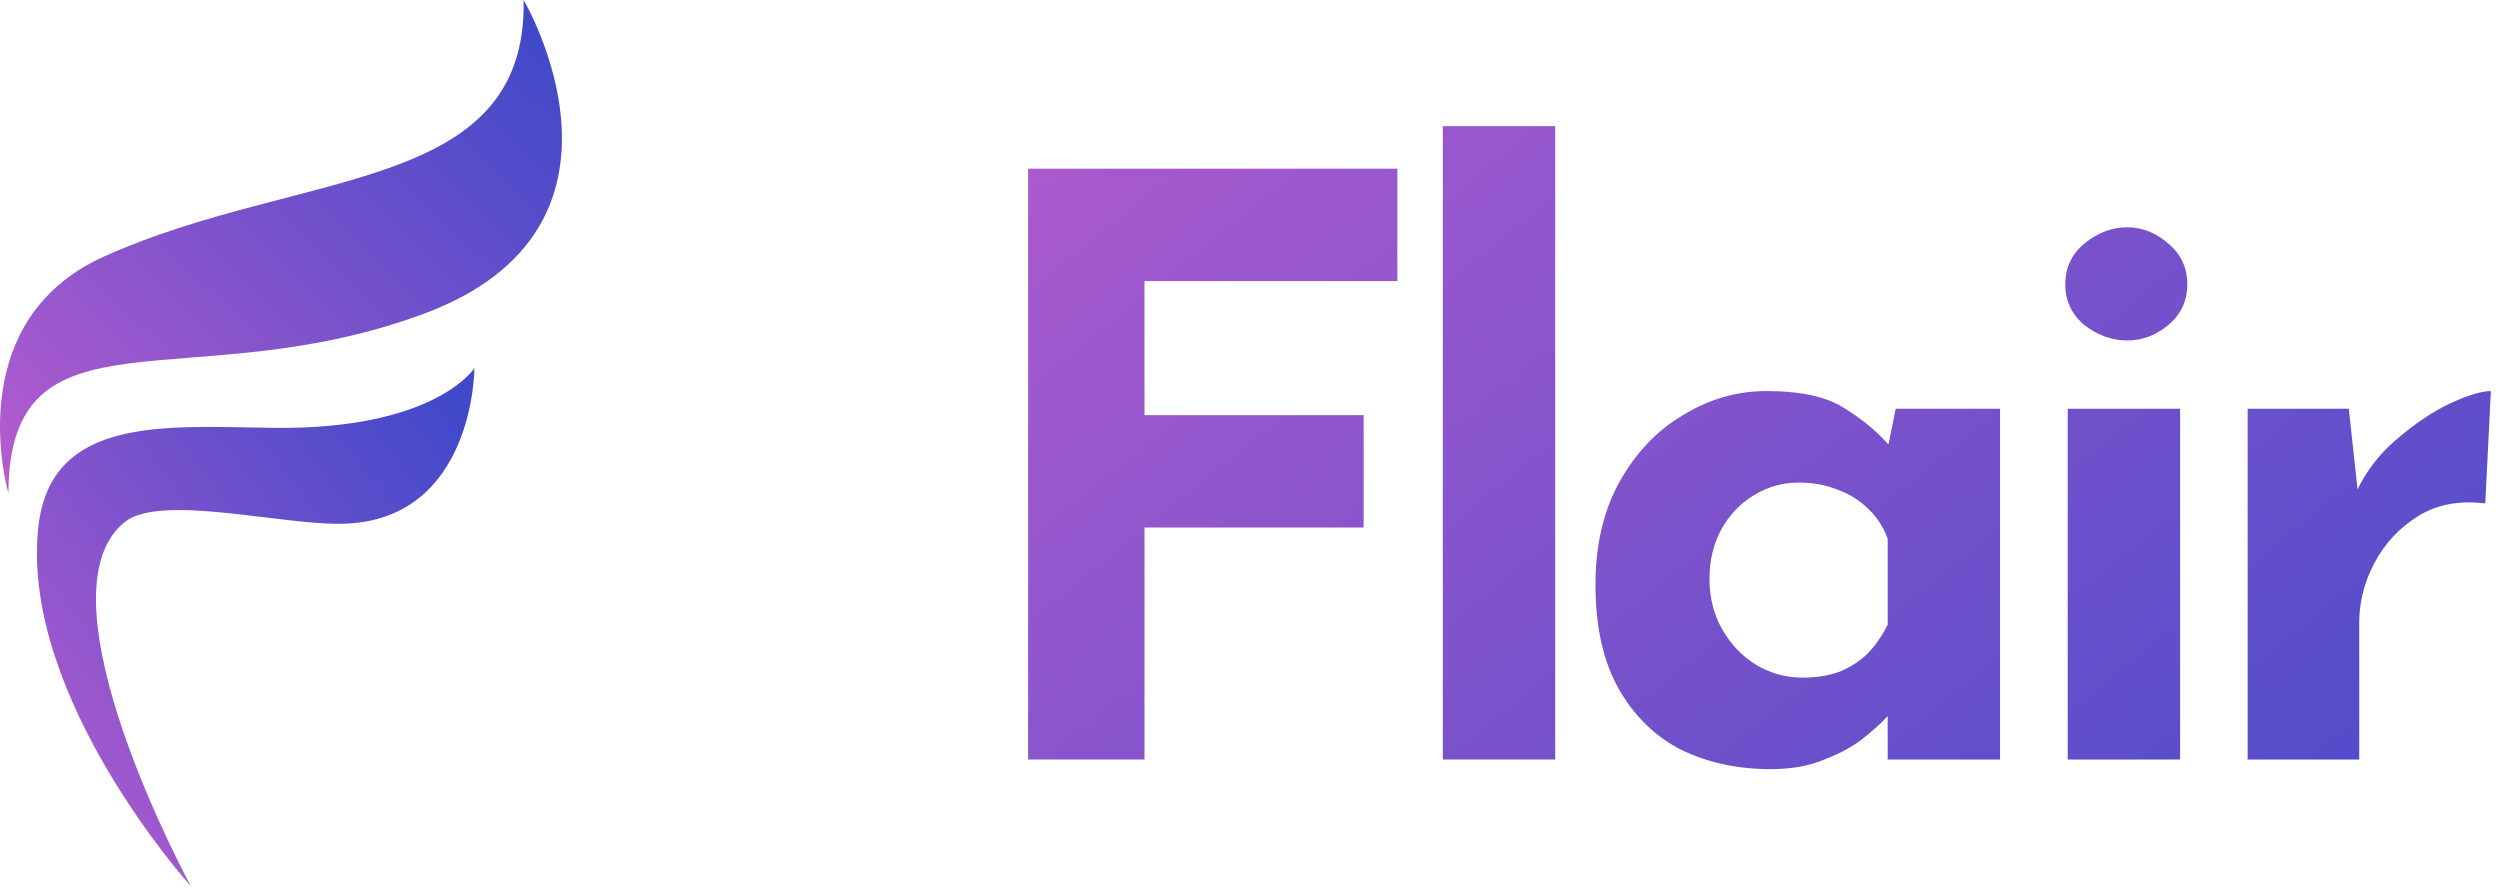 <?xml version="1.0" encoding="utf-8"?>
<svg xmlns="http://www.w3.org/2000/svg" width="218" height="78" viewBox="0 0 218 78" fill="none">
<path d="M89.65 14.71H121.85V24.51H99.8V36.2H118.91V46H99.8V66.23H89.65V14.71Z" fill="url(#paint0_linear_1433_12)"/>
<path d="M125.813 11H135.613V66.23H125.813V11Z" fill="url(#paint1_linear_1433_12)"/>
<path d="M154.386 67.07C151.539 67.07 148.949 66.51 146.616 65.39C144.329 64.223 142.509 62.45 141.156 60.07C139.802 57.69 139.126 54.657 139.126 50.97C139.126 47.517 139.826 44.53 141.226 42.01C142.626 39.49 144.469 37.553 146.756 36.2C149.042 34.8 151.469 34.1 154.036 34.1C157.069 34.1 159.356 34.613 160.896 35.64C162.482 36.62 163.789 37.717 164.816 38.93L164.396 40.12L165.306 35.64H174.406V66.23H164.606V59.58L165.376 61.68C165.282 61.68 165.002 61.96 164.536 62.52C164.069 63.033 163.369 63.663 162.436 64.41C161.549 65.11 160.429 65.717 159.076 66.23C157.769 66.79 156.206 67.07 154.386 67.07ZM157.186 59.09C158.352 59.09 159.402 58.927 160.336 58.6C161.269 58.227 162.086 57.713 162.786 57.06C163.486 56.36 164.092 55.497 164.606 54.47V46.98C164.232 45.953 163.672 45.09 162.926 44.39C162.179 43.643 161.292 43.083 160.266 42.71C159.239 42.29 158.096 42.08 156.836 42.08C155.436 42.08 154.129 42.453 152.916 43.2C151.749 43.9 150.816 44.88 150.116 46.14C149.416 47.4 149.066 48.847 149.066 50.48C149.066 52.113 149.439 53.583 150.186 54.89C150.932 56.197 151.912 57.223 153.126 57.97C154.386 58.717 155.739 59.09 157.186 59.09Z" fill="url(#paint2_linear_1433_12)"/>
<path d="M180.304 35.64H190.104V66.23H180.304V35.64ZM180.094 24.79C180.094 23.343 180.654 22.153 181.774 21.22C182.94 20.287 184.177 19.82 185.484 19.82C186.79 19.82 187.98 20.287 189.054 21.22C190.174 22.153 190.734 23.343 190.734 24.79C190.734 26.237 190.174 27.427 189.054 28.36C187.98 29.247 186.79 29.69 185.484 29.69C184.177 29.69 182.94 29.247 181.774 28.36C180.654 27.427 180.094 26.237 180.094 24.79Z" fill="url(#paint3_linear_1433_12)"/>
<path d="M204.816 35.64L205.726 44.04L205.516 42.78C206.403 40.96 207.616 39.42 209.156 38.16C210.696 36.853 212.213 35.85 213.706 35.15C215.246 34.45 216.413 34.1 217.206 34.1L216.716 43.9C214.43 43.62 212.47 43.993 210.836 45.02C209.203 46.047 207.943 47.4 207.056 49.08C206.17 50.76 205.726 52.487 205.726 54.26V66.23H195.996V35.64H204.816Z" fill="url(#paint4_linear_1433_12)"/>
<path d="M45.661 1.92561e-05C45.981 16.971 26.141 14.667 9.063 22.372C-3.662 28.113 0.734 43.01 0.734 43.01C0.802 26.136 16.531 34.931 36.948 27.363C57.365 19.796 45.661 1.92561e-05 45.661 1.92561e-05" fill="url(#paint5_linear_1433_12)"/>
<path d="M23.906 37.31C14.553 37.204 4.344 36.154 3.329 46.074C1.816 60.864 16.642 77.274 16.642 77.274C16.642 77.274 2.865 51.969 10.872 45.525C13.988 43.018 24.609 45.815 29.933 45.672C41.371 45.364 41.371 32.096 41.371 32.096C41.371 32.096 37.982 37.469 23.906 37.31" fill="url(#paint6_linear_1433_12)"/>
<defs>
<linearGradient id="paint0_linear_1433_12" x1="83" y1="-1.77" x2="181.417" y2="119.469" gradientUnits="userSpaceOnUse">
<stop stop-color="#B75CCE"/>
<stop offset="1" stop-color="#3F49C9"/>
</linearGradient>
<linearGradient id="paint1_linear_1433_12" x1="83" y1="-1.77" x2="181.417" y2="119.469" gradientUnits="userSpaceOnUse">
<stop stop-color="#B75CCE"/>
<stop offset="1" stop-color="#3F49C9"/>
</linearGradient>
<linearGradient id="paint2_linear_1433_12" x1="83" y1="-1.77" x2="181.417" y2="119.469" gradientUnits="userSpaceOnUse">
<stop stop-color="#B75CCE"/>
<stop offset="1" stop-color="#3F49C9"/>
</linearGradient>
<linearGradient id="paint3_linear_1433_12" x1="83" y1="-1.77" x2="181.417" y2="119.469" gradientUnits="userSpaceOnUse">
<stop stop-color="#B75CCE"/>
<stop offset="1" stop-color="#3F49C9"/>
</linearGradient>
<linearGradient id="paint4_linear_1433_12" x1="83" y1="-1.77" x2="181.417" y2="119.469" gradientUnits="userSpaceOnUse">
<stop stop-color="#B75CCE"/>
<stop offset="1" stop-color="#3F49C9"/>
</linearGradient>
<linearGradient id="paint5_linear_1433_12" x1="0" y1="43.01" x2="43.24" y2="-1.287" gradientUnits="userSpaceOnUse">
<stop stop-color="#B75CCE"/>
<stop offset="1" stop-color="#3F49C9"/>
</linearGradient>
<linearGradient id="paint6_linear_1433_12" x1="3.221" y1="77.274" x2="46.985" y2="44.043" gradientUnits="userSpaceOnUse">
<stop stop-color="#B75CCE"/>
<stop offset="1" stop-color="#3F49C9"/>
</linearGradient>
</defs>
</svg>